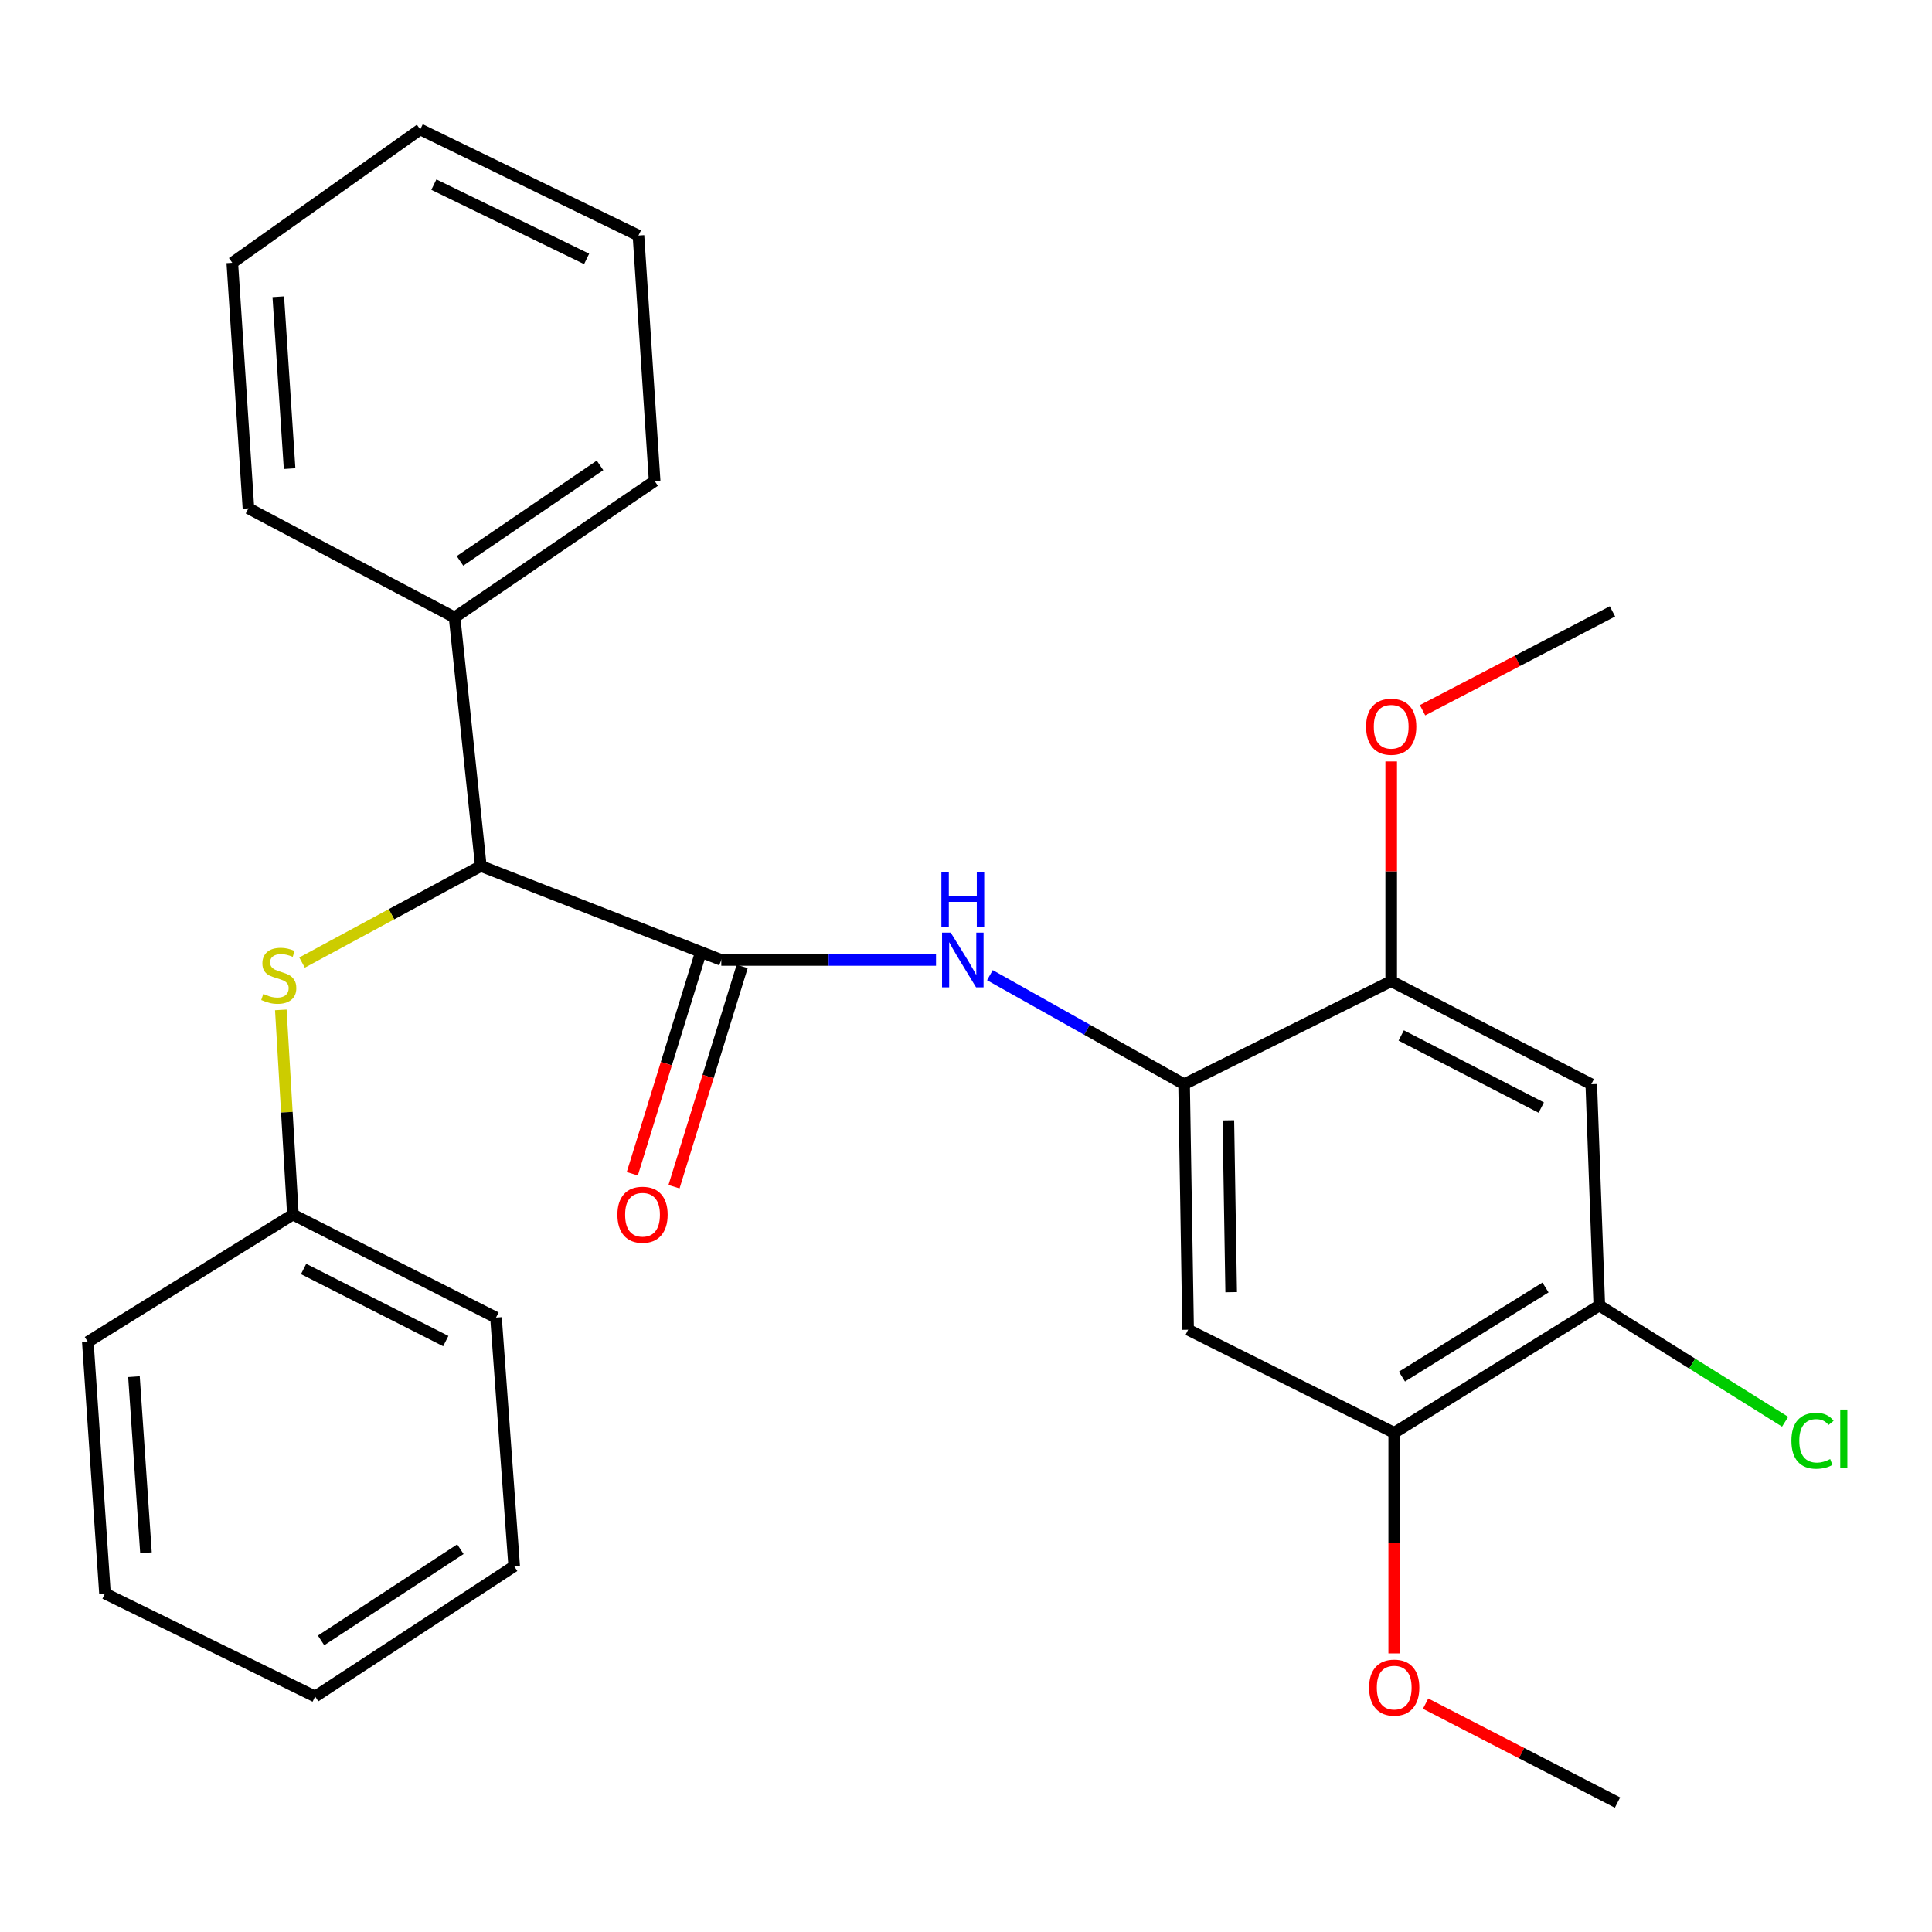 <?xml version='1.0' encoding='iso-8859-1'?>
<svg version='1.1' baseProfile='full'
              xmlns='http://www.w3.org/2000/svg'
                      xmlns:rdkit='http://www.rdkit.org/xml'
                      xmlns:xlink='http://www.w3.org/1999/xlink'
                  xml:space='preserve'
width='1000px' height='1000px' viewBox='0 0 1000 1000'>
<!-- END OF HEADER -->
<rect style='opacity:1.0;fill:#FFFFFF;stroke:none' width='1000' height='1000' x='0' y='0'> </rect>
<path class='bond-0' d='M 373.349,496.873 L 428.915,496.873' style='fill:none;fill-rule:evenodd;stroke:#000000;stroke-width:6px;stroke-linecap:butt;stroke-linejoin:miter;stroke-opacity:1' />
<path class='bond-0' d='M 428.915,496.873 L 484.481,496.873' style='fill:none;fill-rule:evenodd;stroke:#0000FF;stroke-width:6px;stroke-linecap:butt;stroke-linejoin:miter;stroke-opacity:1' />
<path class='bond-2' d='M 373.349,496.873 L 248.88,448.233' style='fill:none;fill-rule:evenodd;stroke:#000000;stroke-width:6px;stroke-linecap:butt;stroke-linejoin:miter;stroke-opacity:1' />
<path class='bond-9' d='M 362.551,493.532 L 344.912,550.536' style='fill:none;fill-rule:evenodd;stroke:#000000;stroke-width:6px;stroke-linecap:butt;stroke-linejoin:miter;stroke-opacity:1' />
<path class='bond-9' d='M 344.912,550.536 L 327.272,607.541' style='fill:none;fill-rule:evenodd;stroke:#FF0000;stroke-width:6px;stroke-linecap:butt;stroke-linejoin:miter;stroke-opacity:1' />
<path class='bond-9' d='M 384.147,500.214 L 366.507,557.219' style='fill:none;fill-rule:evenodd;stroke:#000000;stroke-width:6px;stroke-linecap:butt;stroke-linejoin:miter;stroke-opacity:1' />
<path class='bond-9' d='M 366.507,557.219 L 348.867,614.224' style='fill:none;fill-rule:evenodd;stroke:#FF0000;stroke-width:6px;stroke-linecap:butt;stroke-linejoin:miter;stroke-opacity:1' />
<path class='bond-1' d='M 512.37,504.747 L 562.625,532.967' style='fill:none;fill-rule:evenodd;stroke:#0000FF;stroke-width:6px;stroke-linecap:butt;stroke-linejoin:miter;stroke-opacity:1' />
<path class='bond-1' d='M 562.625,532.967 L 612.881,561.186' style='fill:none;fill-rule:evenodd;stroke:#000000;stroke-width:6px;stroke-linecap:butt;stroke-linejoin:miter;stroke-opacity:1' />
<path class='bond-3' d='M 612.881,561.186 L 614.966,688.267' style='fill:none;fill-rule:evenodd;stroke:#000000;stroke-width:6px;stroke-linecap:butt;stroke-linejoin:miter;stroke-opacity:1' />
<path class='bond-3' d='M 635.796,579.877 L 637.255,668.834' style='fill:none;fill-rule:evenodd;stroke:#000000;stroke-width:6px;stroke-linecap:butt;stroke-linejoin:miter;stroke-opacity:1' />
<path class='bond-5' d='M 612.881,561.186 L 720.082,507.849' style='fill:none;fill-rule:evenodd;stroke:#000000;stroke-width:6px;stroke-linecap:butt;stroke-linejoin:miter;stroke-opacity:1' />
<path class='bond-8' d='M 248.88,448.233 L 202.612,473.229' style='fill:none;fill-rule:evenodd;stroke:#000000;stroke-width:6px;stroke-linecap:butt;stroke-linejoin:miter;stroke-opacity:1' />
<path class='bond-8' d='M 202.612,473.229 L 156.343,498.224' style='fill:none;fill-rule:evenodd;stroke:#CCCC00;stroke-width:6px;stroke-linecap:butt;stroke-linejoin:miter;stroke-opacity:1' />
<path class='bond-10' d='M 248.88,448.233 L 235.292,319.582' style='fill:none;fill-rule:evenodd;stroke:#000000;stroke-width:6px;stroke-linecap:butt;stroke-linejoin:miter;stroke-opacity:1' />
<path class='bond-7' d='M 614.966,688.267 L 721.639,741.616' style='fill:none;fill-rule:evenodd;stroke:#000000;stroke-width:6px;stroke-linecap:butt;stroke-linejoin:miter;stroke-opacity:1' />
<path class='bond-4' d='M 823.641,561.186 L 720.082,507.849' style='fill:none;fill-rule:evenodd;stroke:#000000;stroke-width:6px;stroke-linecap:butt;stroke-linejoin:miter;stroke-opacity:1' />
<path class='bond-4' d='M 797.756,573.282 L 725.265,535.946' style='fill:none;fill-rule:evenodd;stroke:#000000;stroke-width:6px;stroke-linecap:butt;stroke-linejoin:miter;stroke-opacity:1' />
<path class='bond-6' d='M 823.641,561.186 L 827.798,675.721' style='fill:none;fill-rule:evenodd;stroke:#000000;stroke-width:6px;stroke-linecap:butt;stroke-linejoin:miter;stroke-opacity:1' />
<path class='bond-13' d='M 720.082,507.849 L 720.082,450.987' style='fill:none;fill-rule:evenodd;stroke:#000000;stroke-width:6px;stroke-linecap:butt;stroke-linejoin:miter;stroke-opacity:1' />
<path class='bond-13' d='M 720.082,450.987 L 720.082,394.125' style='fill:none;fill-rule:evenodd;stroke:#FF0000;stroke-width:6px;stroke-linecap:butt;stroke-linejoin:miter;stroke-opacity:1' />
<path class='bond-11' d='M 827.798,675.721 L 875.887,705.805' style='fill:none;fill-rule:evenodd;stroke:#000000;stroke-width:6px;stroke-linecap:butt;stroke-linejoin:miter;stroke-opacity:1' />
<path class='bond-11' d='M 875.887,705.805 L 923.977,735.889' style='fill:none;fill-rule:evenodd;stroke:#00CC00;stroke-width:6px;stroke-linecap:butt;stroke-linejoin:miter;stroke-opacity:1' />
<path class='bond-27' d='M 827.798,675.721 L 721.639,741.616' style='fill:none;fill-rule:evenodd;stroke:#000000;stroke-width:6px;stroke-linecap:butt;stroke-linejoin:miter;stroke-opacity:1' />
<path class='bond-27' d='M 799.952,666.399 L 725.641,712.526' style='fill:none;fill-rule:evenodd;stroke:#000000;stroke-width:6px;stroke-linecap:butt;stroke-linejoin:miter;stroke-opacity:1' />
<path class='bond-14' d='M 721.639,741.616 L 721.639,798.711' style='fill:none;fill-rule:evenodd;stroke:#000000;stroke-width:6px;stroke-linecap:butt;stroke-linejoin:miter;stroke-opacity:1' />
<path class='bond-14' d='M 721.639,798.711 L 721.639,855.805' style='fill:none;fill-rule:evenodd;stroke:#FF0000;stroke-width:6px;stroke-linecap:butt;stroke-linejoin:miter;stroke-opacity:1' />
<path class='bond-12' d='M 145.352,522.718 L 148.476,575.685' style='fill:none;fill-rule:evenodd;stroke:#CCCC00;stroke-width:6px;stroke-linecap:butt;stroke-linejoin:miter;stroke-opacity:1' />
<path class='bond-12' d='M 148.476,575.685 L 151.601,628.651' style='fill:none;fill-rule:evenodd;stroke:#000000;stroke-width:6px;stroke-linecap:butt;stroke-linejoin:miter;stroke-opacity:1' />
<path class='bond-15' d='M 235.292,319.582 L 338.838,248.965' style='fill:none;fill-rule:evenodd;stroke:#000000;stroke-width:6px;stroke-linecap:butt;stroke-linejoin:miter;stroke-opacity:1' />
<path class='bond-15' d='M 238.087,290.313 L 310.569,240.881' style='fill:none;fill-rule:evenodd;stroke:#000000;stroke-width:6px;stroke-linecap:butt;stroke-linejoin:miter;stroke-opacity:1' />
<path class='bond-16' d='M 235.292,319.582 L 128.593,263.106' style='fill:none;fill-rule:evenodd;stroke:#000000;stroke-width:6px;stroke-linecap:butt;stroke-linejoin:miter;stroke-opacity:1' />
<path class='bond-17' d='M 151.601,628.651 L 256.729,681.988' style='fill:none;fill-rule:evenodd;stroke:#000000;stroke-width:6px;stroke-linecap:butt;stroke-linejoin:miter;stroke-opacity:1' />
<path class='bond-17' d='M 157.142,656.811 L 230.732,694.147' style='fill:none;fill-rule:evenodd;stroke:#000000;stroke-width:6px;stroke-linecap:butt;stroke-linejoin:miter;stroke-opacity:1' />
<path class='bond-18' d='M 151.601,628.651 L 45.455,694.572' style='fill:none;fill-rule:evenodd;stroke:#000000;stroke-width:6px;stroke-linecap:butt;stroke-linejoin:miter;stroke-opacity:1' />
<path class='bond-19' d='M 736.31,367.622 L 785.457,342.032' style='fill:none;fill-rule:evenodd;stroke:#FF0000;stroke-width:6px;stroke-linecap:butt;stroke-linejoin:miter;stroke-opacity:1' />
<path class='bond-19' d='M 785.457,342.032 L 834.604,316.442' style='fill:none;fill-rule:evenodd;stroke:#000000;stroke-width:6px;stroke-linecap:butt;stroke-linejoin:miter;stroke-opacity:1' />
<path class='bond-20' d='M 737.89,881.799 L 787.553,907.405' style='fill:none;fill-rule:evenodd;stroke:#FF0000;stroke-width:6px;stroke-linecap:butt;stroke-linejoin:miter;stroke-opacity:1' />
<path class='bond-20' d='M 787.553,907.405 L 837.217,933.011' style='fill:none;fill-rule:evenodd;stroke:#000000;stroke-width:6px;stroke-linecap:butt;stroke-linejoin:miter;stroke-opacity:1' />
<path class='bond-21' d='M 338.838,248.965 L 330.461,121.908' style='fill:none;fill-rule:evenodd;stroke:#000000;stroke-width:6px;stroke-linecap:butt;stroke-linejoin:miter;stroke-opacity:1' />
<path class='bond-22' d='M 128.593,263.106 L 120.229,136.012' style='fill:none;fill-rule:evenodd;stroke:#000000;stroke-width:6px;stroke-linecap:butt;stroke-linejoin:miter;stroke-opacity:1' />
<path class='bond-22' d='M 149.895,242.557 L 144.04,153.591' style='fill:none;fill-rule:evenodd;stroke:#000000;stroke-width:6px;stroke-linecap:butt;stroke-linejoin:miter;stroke-opacity:1' />
<path class='bond-23' d='M 256.729,681.988 L 266.136,810.652' style='fill:none;fill-rule:evenodd;stroke:#000000;stroke-width:6px;stroke-linecap:butt;stroke-linejoin:miter;stroke-opacity:1' />
<path class='bond-24' d='M 45.455,694.572 L 54.334,824.78' style='fill:none;fill-rule:evenodd;stroke:#000000;stroke-width:6px;stroke-linecap:butt;stroke-linejoin:miter;stroke-opacity:1' />
<path class='bond-24' d='M 69.34,712.565 L 75.555,803.711' style='fill:none;fill-rule:evenodd;stroke:#000000;stroke-width:6px;stroke-linecap:butt;stroke-linejoin:miter;stroke-opacity:1' />
<path class='bond-28' d='M 330.461,121.908 L 217.508,66.989' style='fill:none;fill-rule:evenodd;stroke:#000000;stroke-width:6px;stroke-linecap:butt;stroke-linejoin:miter;stroke-opacity:1' />
<path class='bond-28' d='M 303.634,134 L 224.567,95.557' style='fill:none;fill-rule:evenodd;stroke:#000000;stroke-width:6px;stroke-linecap:butt;stroke-linejoin:miter;stroke-opacity:1' />
<path class='bond-25' d='M 120.229,136.012 L 217.508,66.989' style='fill:none;fill-rule:evenodd;stroke:#000000;stroke-width:6px;stroke-linecap:butt;stroke-linejoin:miter;stroke-opacity:1' />
<path class='bond-29' d='M 266.136,810.652 L 163.117,878.104' style='fill:none;fill-rule:evenodd;stroke:#000000;stroke-width:6px;stroke-linecap:butt;stroke-linejoin:miter;stroke-opacity:1' />
<path class='bond-29' d='M 238.3,801.857 L 166.187,849.074' style='fill:none;fill-rule:evenodd;stroke:#000000;stroke-width:6px;stroke-linecap:butt;stroke-linejoin:miter;stroke-opacity:1' />
<path class='bond-26' d='M 54.334,824.78 L 163.117,878.104' style='fill:none;fill-rule:evenodd;stroke:#000000;stroke-width:6px;stroke-linecap:butt;stroke-linejoin:miter;stroke-opacity:1' />
<path  class='atom-1' d='M 492.086 482.713
L 501.366 497.713
Q 502.286 499.193, 503.766 501.873
Q 505.246 504.553, 505.326 504.713
L 505.326 482.713
L 509.086 482.713
L 509.086 511.033
L 505.206 511.033
L 495.246 494.633
Q 494.086 492.713, 492.846 490.513
Q 491.646 488.313, 491.286 487.633
L 491.286 511.033
L 487.606 511.033
L 487.606 482.713
L 492.086 482.713
' fill='#0000FF'/>
<path  class='atom-1' d='M 487.266 451.561
L 491.106 451.561
L 491.106 463.601
L 505.586 463.601
L 505.586 451.561
L 509.426 451.561
L 509.426 479.881
L 505.586 479.881
L 505.586 466.801
L 491.106 466.801
L 491.106 479.881
L 487.266 479.881
L 487.266 451.561
' fill='#0000FF'/>
<path  class='atom-9' d='M 136.291 514.455
Q 136.611 514.575, 137.931 515.135
Q 139.251 515.695, 140.691 516.055
Q 142.171 516.375, 143.611 516.375
Q 146.291 516.375, 147.851 515.095
Q 149.411 513.775, 149.411 511.495
Q 149.411 509.935, 148.611 508.975
Q 147.851 508.015, 146.651 507.495
Q 145.451 506.975, 143.451 506.375
Q 140.931 505.615, 139.411 504.895
Q 137.931 504.175, 136.851 502.655
Q 135.811 501.135, 135.811 498.575
Q 135.811 495.015, 138.211 492.815
Q 140.651 490.615, 145.451 490.615
Q 148.731 490.615, 152.451 492.175
L 151.531 495.255
Q 148.131 493.855, 145.571 493.855
Q 142.811 493.855, 141.291 495.015
Q 139.771 496.135, 139.811 498.095
Q 139.811 499.615, 140.571 500.535
Q 141.371 501.455, 142.491 501.975
Q 143.651 502.495, 145.571 503.095
Q 148.131 503.895, 149.651 504.695
Q 151.171 505.495, 152.251 507.135
Q 153.371 508.735, 153.371 511.495
Q 153.371 515.415, 150.731 517.535
Q 148.131 519.615, 143.771 519.615
Q 141.251 519.615, 139.331 519.055
Q 137.451 518.535, 135.211 517.615
L 136.291 514.455
' fill='#CCCC00'/>
<path  class='atom-10' d='M 319.571 628.731
Q 319.571 621.931, 322.931 618.131
Q 326.291 614.331, 332.571 614.331
Q 338.851 614.331, 342.211 618.131
Q 345.571 621.931, 345.571 628.731
Q 345.571 635.611, 342.171 639.531
Q 338.771 643.411, 332.571 643.411
Q 326.331 643.411, 322.931 639.531
Q 319.571 635.651, 319.571 628.731
M 332.571 640.211
Q 336.891 640.211, 339.211 637.331
Q 341.571 634.411, 341.571 628.731
Q 341.571 623.171, 339.211 620.371
Q 336.891 617.531, 332.571 617.531
Q 328.251 617.531, 325.891 620.331
Q 323.571 623.131, 323.571 628.731
Q 323.571 634.451, 325.891 637.331
Q 328.251 640.211, 332.571 640.211
' fill='#FF0000'/>
<path  class='atom-12' d='M 927.231 745.736
Q 927.231 738.696, 930.511 735.016
Q 933.831 731.296, 940.111 731.296
Q 945.951 731.296, 949.071 735.416
L 946.431 737.576
Q 944.151 734.576, 940.111 734.576
Q 935.831 734.576, 933.551 737.456
Q 931.311 740.296, 931.311 745.736
Q 931.311 751.336, 933.631 754.216
Q 935.991 757.096, 940.551 757.096
Q 943.671 757.096, 947.311 755.216
L 948.431 758.216
Q 946.951 759.176, 944.711 759.736
Q 942.471 760.296, 939.991 760.296
Q 933.831 760.296, 930.511 756.536
Q 927.231 752.776, 927.231 745.736
' fill='#00CC00'/>
<path  class='atom-12' d='M 952.511 729.576
L 956.191 729.576
L 956.191 759.936
L 952.511 759.936
L 952.511 729.576
' fill='#00CC00'/>
<path  class='atom-14' d='M 707.082 376.151
Q 707.082 369.351, 710.442 365.551
Q 713.802 361.751, 720.082 361.751
Q 726.362 361.751, 729.722 365.551
Q 733.082 369.351, 733.082 376.151
Q 733.082 383.031, 729.682 386.951
Q 726.282 390.831, 720.082 390.831
Q 713.842 390.831, 710.442 386.951
Q 707.082 383.071, 707.082 376.151
M 720.082 387.631
Q 724.402 387.631, 726.722 384.751
Q 729.082 381.831, 729.082 376.151
Q 729.082 370.591, 726.722 367.791
Q 724.402 364.951, 720.082 364.951
Q 715.762 364.951, 713.402 367.751
Q 711.082 370.551, 711.082 376.151
Q 711.082 381.871, 713.402 384.751
Q 715.762 387.631, 720.082 387.631
' fill='#FF0000'/>
<path  class='atom-15' d='M 708.639 873.5
Q 708.639 866.7, 711.999 862.9
Q 715.359 859.1, 721.639 859.1
Q 727.919 859.1, 731.279 862.9
Q 734.639 866.7, 734.639 873.5
Q 734.639 880.38, 731.239 884.3
Q 727.839 888.18, 721.639 888.18
Q 715.399 888.18, 711.999 884.3
Q 708.639 880.42, 708.639 873.5
M 721.639 884.98
Q 725.959 884.98, 728.279 882.1
Q 730.639 879.18, 730.639 873.5
Q 730.639 867.94, 728.279 865.14
Q 725.959 862.3, 721.639 862.3
Q 717.319 862.3, 714.959 865.1
Q 712.639 867.9, 712.639 873.5
Q 712.639 879.22, 714.959 882.1
Q 717.319 884.98, 721.639 884.98
' fill='#FF0000'/>
</svg>
